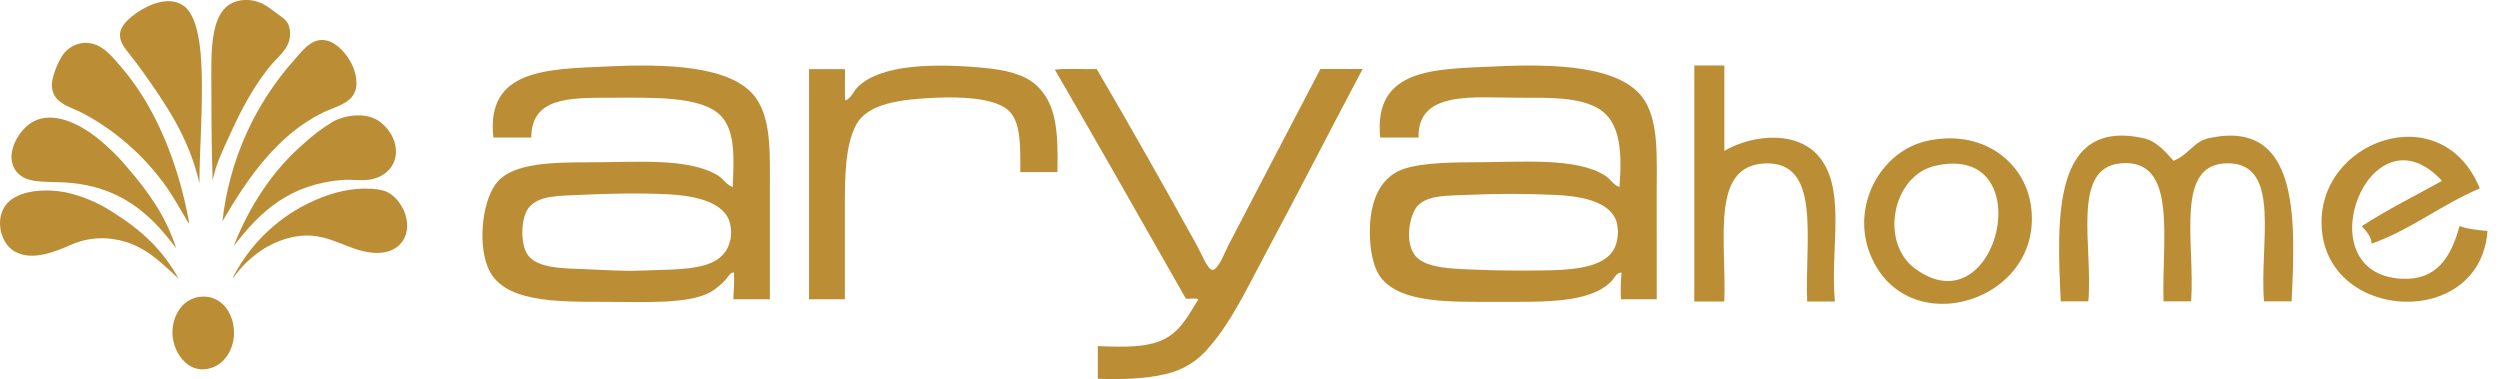 <?xml version="1.0" encoding="UTF-8"?> <svg xmlns="http://www.w3.org/2000/svg" width="277" height="42" viewBox="0 0 277 42" fill="none"> <g clip-path="url(#clip0_196_87)"> <path fill-rule="evenodd" clip-rule="evenodd" d="M23.561 19.975C23.456 17.151 23.422 13.628 23.422 10.128C23.422 5.74 23.012 0.166 27.111 0.003C28.729 -0.058 29.645 0.71 30.587 1.425C31.31 1.985 31.936 2.225 32.098 3.221C32.414 5.099 30.997 6.095 30.205 7.007C28.227 9.286 26.682 12.214 25.33 15.243C24.634 16.761 23.947 18.14 23.561 19.975Z" fill="#BB8E35"></path> <path fill-rule="evenodd" clip-rule="evenodd" d="M22.097 20.303C20.915 15.169 18.365 11.53 15.657 7.718C15.271 7.181 14.792 6.559 14.286 5.917C13.838 5.357 13.247 4.635 13.293 3.789C13.351 2.757 14.452 1.915 15.139 1.425C16.407 0.517 18.856 -0.561 20.439 0.714C22.186 2.12 22.371 6.485 22.371 9.703C22.379 13.57 22.116 16.683 22.097 20.303Z" fill="#BB8E35"></path> <path fill-rule="evenodd" clip-rule="evenodd" d="M24.646 24.518C25.379 17.829 28.194 11.54 32.693 6.536C33.554 5.597 34.713 3.874 36.556 4.604C37.908 5.13 39.623 7.308 39.487 9.433C39.364 11.419 37.255 11.751 35.798 12.462C30.757 14.93 27.443 19.712 24.646 24.518Z" fill="#BB8E35"></path> <path fill-rule="evenodd" clip-rule="evenodd" d="M20.957 24.661C20.856 24.758 20.721 24.433 20.628 24.275C19.895 23.069 19.18 21.729 18.311 20.539C15.899 17.179 12.74 14.424 9.082 12.493C7.718 11.782 5.532 11.411 5.768 9.086C5.949 8.079 6.319 7.116 6.857 6.246C7.198 5.687 7.706 5.25 8.309 4.995C8.912 4.741 9.58 4.683 10.218 4.829C11.605 5.188 12.478 6.335 13.389 7.382C17.144 11.693 19.755 17.978 20.957 24.661Z" fill="#BB8E35"></path> <path fill-rule="evenodd" clip-rule="evenodd" d="M22.097 32.893C24.415 32.572 25.929 34.619 25.929 36.868C25.929 38.614 24.967 40.232 23.515 40.73C20.787 41.696 18.964 38.83 19.111 36.566C19.234 34.72 20.339 33.132 22.097 32.893Z" fill="#BB8E35"></path> <path fill-rule="evenodd" clip-rule="evenodd" d="M25.975 27.168C25.906 27.145 25.975 27.126 25.975 27.072C27.578 22.957 30.178 18.959 33.404 16.139C34.461 15.138 35.62 14.25 36.861 13.489C38.217 12.748 40.442 12.427 41.883 13.346C42.891 13.995 43.938 15.347 43.868 16.947C43.799 18.623 42.412 19.763 40.747 19.929C39.778 20.022 38.901 19.871 38.097 19.929C32.137 20.346 28.838 23.436 25.975 27.168Z" fill="#BB8E35"></path> <path fill-rule="evenodd" clip-rule="evenodd" d="M19.489 27.404C19.489 27.458 19.442 27.431 19.442 27.404C16.68 23.741 13.32 20.543 7.081 20.211C4.906 20.095 2.951 20.334 1.878 19.075C0.332 17.263 2.051 14.463 3.488 13.586C5.922 12.091 9.051 13.933 10.728 15.243C12.013 16.267 13.186 17.425 14.227 18.696C16.514 21.35 18.357 23.969 19.489 27.404Z" fill="#BB8E35"></path> <path fill-rule="evenodd" clip-rule="evenodd" d="M25.936 30.668C25.851 30.71 25.751 30.826 25.84 30.668C28.086 26.334 31.944 23.054 36.583 21.536C38.228 21.006 40.565 20.639 42.45 21.111C44.251 21.559 45.997 24.587 44.625 26.693C44.054 27.577 42.929 28.103 41.504 28.018C38.51 27.84 36.648 25.82 33.319 26.125C31.76 26.31 30.268 26.862 28.965 27.736C27.791 28.527 26.766 29.52 25.936 30.668Z" fill="#BB8E35"></path> <path fill-rule="evenodd" clip-rule="evenodd" d="M19.821 30.904C17.89 29.169 16.009 27.021 12.629 26.504C10.973 26.24 9.277 26.471 7.753 27.168C6.181 27.848 3.628 28.968 1.65 27.875C-0.166 26.875 -0.668 23.695 1.086 22.247C2.496 21.065 5.084 20.902 7.236 21.3C9.09 21.702 10.855 22.439 12.443 23.475C15.707 25.523 17.959 27.609 19.783 30.857C19.756 30.896 19.794 30.9 19.821 30.904Z" fill="#BB8E35"></path> <path fill-rule="evenodd" clip-rule="evenodd" d="M85.302 33.155H81.258C81.32 32.205 81.354 31.224 81.327 30.192C80.914 30.15 80.709 30.637 80.462 30.915C79.965 31.486 79.381 31.975 78.731 32.363C76.259 33.735 71.276 33.445 67.312 33.445C61.46 33.445 55.565 33.515 54.02 29.544C52.915 26.72 53.495 21.918 55.179 20.075C56.987 18.101 61.039 17.982 65.296 17.982C70.635 17.982 76.255 17.46 79.527 19.43C80.141 19.817 80.412 20.419 81.184 20.728C81.32 17.591 81.497 14.547 79.89 12.852C77.743 10.572 72.087 10.831 67.459 10.831C62.951 10.831 58.891 10.831 58.864 15.239H54.669C53.811 7.637 60.649 7.668 67.239 7.362C73.505 7.069 81.204 7.173 83.788 10.901C85.507 13.389 85.302 17.232 85.302 21.304V33.155ZM58.567 23.038C57.682 24.197 57.659 27.006 58.428 28.172C59.49 29.787 62.426 29.717 65.072 29.833C66.911 29.914 69.035 30.069 71.144 29.976C75.394 29.791 79.62 30.111 80.752 27.156C81.092 26.248 81.092 25.248 80.752 24.34C79.844 22.13 76.309 21.636 73.961 21.524C70.708 21.366 67.158 21.458 64.276 21.593C61.986 21.706 59.672 21.613 58.567 23.038Z" fill="#BB8E35"></path> <path fill-rule="evenodd" clip-rule="evenodd" d="M183.568 33.156H179.597C179.556 32.167 179.579 31.178 179.667 30.193C179.08 30.193 178.848 30.869 178.508 31.205C176.097 33.615 171.033 33.445 165.934 33.445C160.734 33.445 155.349 33.627 153.07 30.846C152.104 29.66 151.776 27.531 151.776 25.712C151.776 22.656 152.668 20.13 154.866 18.994C156.558 18.125 160.027 17.982 163.033 17.982C168.503 17.982 174.714 17.383 177.913 19.5C178.488 19.886 178.685 20.427 179.435 20.729C179.725 17.02 179.597 13.648 177.268 12.13C175.093 10.716 171.581 10.832 168.452 10.832C163.288 10.832 157.049 9.978 157.177 15.239H152.927C152.155 7.513 158.996 7.668 165.567 7.363C172.037 7.058 179.821 7.193 182.259 11.191C183.804 13.729 183.561 17.511 183.561 21.524L183.568 33.156ZM157.192 22.679C156.219 23.568 155.616 26.589 156.69 28.172C157.594 29.497 159.904 29.718 162.256 29.834C164.338 29.922 166.463 29.988 168.615 29.976C173.034 29.953 177.7 30.1 178.944 27.373C179.314 26.453 179.364 25.435 179.087 24.483C178.245 22.092 174.556 21.702 172.296 21.594C169.044 21.443 165.606 21.451 162.542 21.594C160.588 21.69 158.397 21.578 157.192 22.679Z" fill="#BB8E35"></path> <path fill-rule="evenodd" clip-rule="evenodd" d="M117.164 19.063H113.05C113.05 16.093 113.154 13.269 111.528 12.06C109.902 10.851 106.421 10.704 103.655 10.831C99.858 11.001 96.119 11.426 94.84 13.864C93.627 16.181 93.612 19.704 93.612 22.969V33.155H89.641V7.66H93.612C93.67 8.224 93.542 10.638 93.681 11.136C94.38 10.82 94.546 10.117 95.056 9.618C97.706 7.049 103.748 7.026 109.075 7.525C111.393 7.745 113.494 8.231 114.784 9.402C117.064 11.469 117.257 14.563 117.164 19.063Z" fill="#BB8E35"></path> <path fill-rule="evenodd" clip-rule="evenodd" d="M116.878 7.721C118.273 7.551 119.988 7.702 121.514 7.648C125.238 13.987 128.973 20.628 132.639 27.229C132.979 27.84 133.798 29.845 134.304 29.903C134.965 29.988 135.753 27.848 136.038 27.303C139.446 20.798 142.903 14.095 146.298 7.648H150.98C147.365 14.435 143.722 21.601 139.998 28.531C138.171 31.938 136.452 35.631 134.003 38.432C132.759 39.979 131.019 41.05 129.077 41.464C127.034 41.947 124.527 42.063 121.637 41.97V38.347C124.728 38.467 127.378 38.532 129.294 37.412C130.959 36.435 131.785 34.762 132.77 33.163C132.457 32.993 131.832 33.136 131.395 33.093C126.566 24.622 121.769 16.127 116.878 7.721Z" fill="#BB8E35"></path> <path fill-rule="evenodd" clip-rule="evenodd" d="M191.055 7.254V16.714C194.284 14.837 199.553 14.342 201.913 17.834C204.44 21.609 202.794 27.565 203.304 33.406H200.233C199.962 26.576 201.863 17.811 195.516 18.109C189.502 18.395 191.294 26.534 191.055 33.406H187.729V7.254H191.055Z" fill="#BB8E35"></path> <path fill-rule="evenodd" clip-rule="evenodd" d="M274.761 20.878C270.512 22.667 267.228 25.402 262.786 26.994C262.689 26.078 262.148 25.603 261.685 25.062C264.482 23.227 267.599 21.705 270.57 20.04C262.569 11.333 255.214 30.35 266.123 30.884C270.04 31.069 271.593 28.43 272.52 25.043C273.366 25.383 274.502 25.479 275.611 25.595C274.838 36.454 257.969 35.72 257.25 25.317C256.555 15.555 270.554 10.533 274.761 20.878Z" fill="#BB8E35"></path> <path fill-rule="evenodd" clip-rule="evenodd" d="M213.587 15.595C219.648 14.301 224.206 17.893 224.991 22.548C226.783 33.411 211.157 38.239 207.19 28.103C205.081 22.733 208.422 16.688 213.587 15.595ZM212.197 29.768C221.425 36.578 226.254 15.668 214.418 18.372C209.624 19.477 208.268 26.886 212.197 29.768Z" fill="#BB8E35"></path> <path fill-rule="evenodd" clip-rule="evenodd" d="M240.84 17.82C242.617 17.047 243.061 15.68 244.726 15.313C254.724 13.111 254.384 24.074 253.905 33.391H250.853C250.324 27.079 252.819 18.233 246.967 18.094C240.84 17.951 243.239 26.851 242.776 33.391H239.72C239.496 26.542 241.35 17.553 235.003 18.094C229.437 18.554 231.913 27.303 231.388 33.391H228.332C227.884 24.147 227.436 13.095 237.499 15.313C238.874 15.618 239.786 16.645 240.84 17.82Z" fill="#BB8E35"></path> </g> <defs> <clipPath id="clip0_196_87"> <rect width="277" height="42" fill="white"></rect> </clipPath> </defs> </svg> 